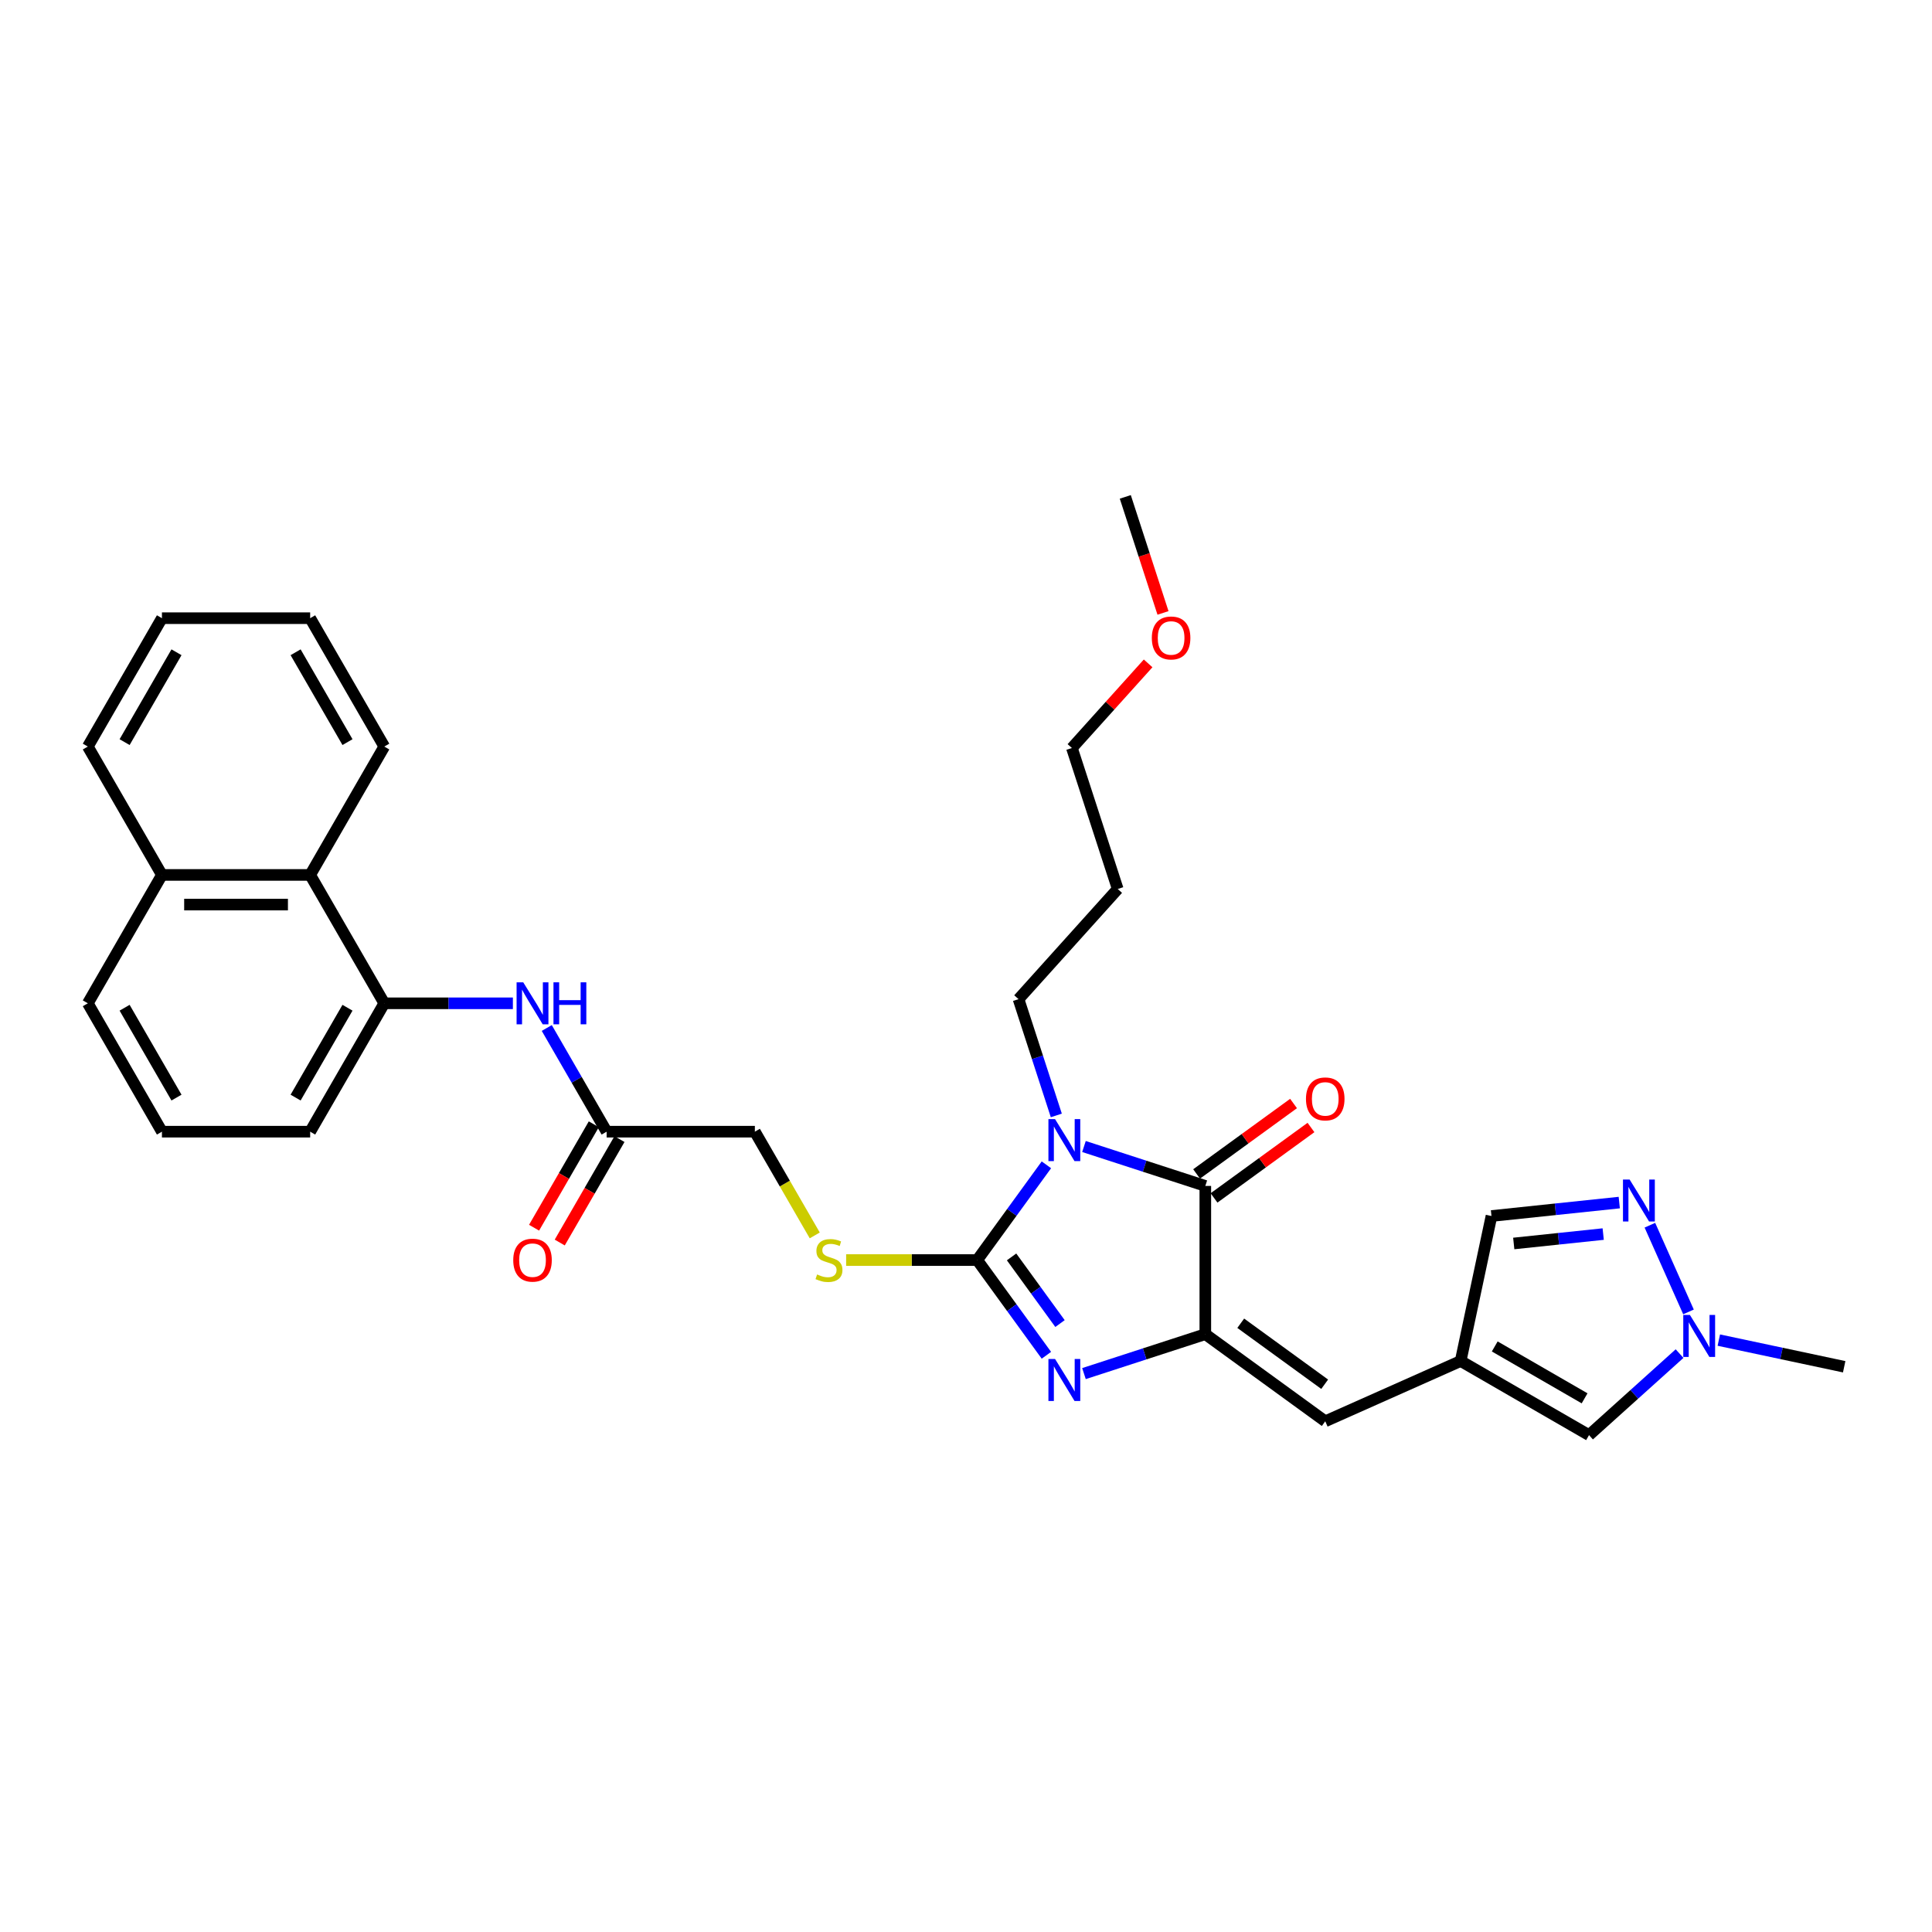 <?xml version='1.0' encoding='iso-8859-1'?>
<svg version='1.1' baseProfile='full'
              xmlns='http://www.w3.org/2000/svg'
                      xmlns:rdkit='http://www.rdkit.org/xml'
                      xmlns:xlink='http://www.w3.org/1999/xlink'
                  xml:space='preserve'
width='1000px' height='1000px' viewBox='0 0 1000 1000'>
<!-- END OF HEADER -->
<rect style='opacity:1.0;fill:#FFFFFF;stroke:none' width='1000' height='1000' x='0' y='0'> </rect>
<path class='bond-0' d='M 541.614,602.911 L 523.709,627.555' style='fill:none;fill-rule:evenodd;stroke:#0000FF;stroke-width:6px;stroke-linecap:butt;stroke-linejoin:miter;stroke-opacity:1' />
<path class='bond-0' d='M 523.709,627.555 L 505.803,652.2' style='fill:none;fill-rule:evenodd;stroke:#000000;stroke-width:6px;stroke-linecap:butt;stroke-linejoin:miter;stroke-opacity:1' />
<path class='bond-3' d='M 561.059,593.429 L 592.465,603.633' style='fill:none;fill-rule:evenodd;stroke:#0000FF;stroke-width:6px;stroke-linecap:butt;stroke-linejoin:miter;stroke-opacity:1' />
<path class='bond-3' d='M 592.465,603.633 L 623.871,613.838' style='fill:none;fill-rule:evenodd;stroke:#000000;stroke-width:6px;stroke-linecap:butt;stroke-linejoin:miter;stroke-opacity:1' />
<path class='bond-17' d='M 546.748,577.346 L 536.97,547.252' style='fill:none;fill-rule:evenodd;stroke:#0000FF;stroke-width:6px;stroke-linecap:butt;stroke-linejoin:miter;stroke-opacity:1' />
<path class='bond-17' d='M 536.97,547.252 L 527.192,517.159' style='fill:none;fill-rule:evenodd;stroke:#000000;stroke-width:6px;stroke-linecap:butt;stroke-linejoin:miter;stroke-opacity:1' />
<path class='bond-2' d='M 505.803,652.2 L 523.709,676.845' style='fill:none;fill-rule:evenodd;stroke:#000000;stroke-width:6px;stroke-linecap:butt;stroke-linejoin:miter;stroke-opacity:1' />
<path class='bond-2' d='M 523.709,676.845 L 541.614,701.489' style='fill:none;fill-rule:evenodd;stroke:#0000FF;stroke-width:6px;stroke-linecap:butt;stroke-linejoin:miter;stroke-opacity:1' />
<path class='bond-2' d='M 523.589,650.574 L 536.123,667.825' style='fill:none;fill-rule:evenodd;stroke:#000000;stroke-width:6px;stroke-linecap:butt;stroke-linejoin:miter;stroke-opacity:1' />
<path class='bond-2' d='M 536.123,667.825 L 548.657,685.076' style='fill:none;fill-rule:evenodd;stroke:#0000FF;stroke-width:6px;stroke-linecap:butt;stroke-linejoin:miter;stroke-opacity:1' />
<path class='bond-8' d='M 505.803,652.2 L 471.883,652.2' style='fill:none;fill-rule:evenodd;stroke:#000000;stroke-width:6px;stroke-linecap:butt;stroke-linejoin:miter;stroke-opacity:1' />
<path class='bond-8' d='M 471.883,652.2 L 437.963,652.2' style='fill:none;fill-rule:evenodd;stroke:#CCCC00;stroke-width:6px;stroke-linecap:butt;stroke-linejoin:miter;stroke-opacity:1' />
<path class='bond-1' d='M 623.871,690.562 L 623.871,613.838' style='fill:none;fill-rule:evenodd;stroke:#000000;stroke-width:6px;stroke-linecap:butt;stroke-linejoin:miter;stroke-opacity:1' />
<path class='bond-5' d='M 623.871,690.562 L 685.942,735.66' style='fill:none;fill-rule:evenodd;stroke:#000000;stroke-width:6px;stroke-linecap:butt;stroke-linejoin:miter;stroke-opacity:1' />
<path class='bond-5' d='M 642.201,684.913 L 685.651,716.481' style='fill:none;fill-rule:evenodd;stroke:#000000;stroke-width:6px;stroke-linecap:butt;stroke-linejoin:miter;stroke-opacity:1' />
<path class='bond-32' d='M 623.871,690.562 L 592.465,700.767' style='fill:none;fill-rule:evenodd;stroke:#000000;stroke-width:6px;stroke-linecap:butt;stroke-linejoin:miter;stroke-opacity:1' />
<path class='bond-32' d='M 592.465,700.767 L 561.059,710.971' style='fill:none;fill-rule:evenodd;stroke:#0000FF;stroke-width:6px;stroke-linecap:butt;stroke-linejoin:miter;stroke-opacity:1' />
<path class='bond-15' d='M 628.38,620.045 L 653.47,601.816' style='fill:none;fill-rule:evenodd;stroke:#000000;stroke-width:6px;stroke-linecap:butt;stroke-linejoin:miter;stroke-opacity:1' />
<path class='bond-15' d='M 653.47,601.816 L 678.56,583.587' style='fill:none;fill-rule:evenodd;stroke:#FF0000;stroke-width:6px;stroke-linecap:butt;stroke-linejoin:miter;stroke-opacity:1' />
<path class='bond-15' d='M 619.361,607.63 L 644.451,589.402' style='fill:none;fill-rule:evenodd;stroke:#000000;stroke-width:6px;stroke-linecap:butt;stroke-linejoin:miter;stroke-opacity:1' />
<path class='bond-15' d='M 644.451,589.402 L 669.54,571.173' style='fill:none;fill-rule:evenodd;stroke:#FF0000;stroke-width:6px;stroke-linecap:butt;stroke-linejoin:miter;stroke-opacity:1' />
<path class='bond-4' d='M 756.034,704.453 L 685.942,735.66' style='fill:none;fill-rule:evenodd;stroke:#000000;stroke-width:6px;stroke-linecap:butt;stroke-linejoin:miter;stroke-opacity:1' />
<path class='bond-9' d='M 756.034,704.453 L 822.48,742.816' style='fill:none;fill-rule:evenodd;stroke:#000000;stroke-width:6px;stroke-linecap:butt;stroke-linejoin:miter;stroke-opacity:1' />
<path class='bond-9' d='M 773.673,696.919 L 820.185,723.772' style='fill:none;fill-rule:evenodd;stroke:#000000;stroke-width:6px;stroke-linecap:butt;stroke-linejoin:miter;stroke-opacity:1' />
<path class='bond-12' d='M 756.034,704.453 L 771.986,629.405' style='fill:none;fill-rule:evenodd;stroke:#000000;stroke-width:6px;stroke-linecap:butt;stroke-linejoin:miter;stroke-opacity:1' />
<path class='bond-6' d='M 838.132,622.453 L 805.059,625.929' style='fill:none;fill-rule:evenodd;stroke:#0000FF;stroke-width:6px;stroke-linecap:butt;stroke-linejoin:miter;stroke-opacity:1' />
<path class='bond-6' d='M 805.059,625.929 L 771.986,629.405' style='fill:none;fill-rule:evenodd;stroke:#000000;stroke-width:6px;stroke-linecap:butt;stroke-linejoin:miter;stroke-opacity:1' />
<path class='bond-6' d='M 829.814,638.757 L 806.663,641.19' style='fill:none;fill-rule:evenodd;stroke:#0000FF;stroke-width:6px;stroke-linecap:butt;stroke-linejoin:miter;stroke-opacity:1' />
<path class='bond-6' d='M 806.663,641.19 L 783.512,643.623' style='fill:none;fill-rule:evenodd;stroke:#000000;stroke-width:6px;stroke-linecap:butt;stroke-linejoin:miter;stroke-opacity:1' />
<path class='bond-33' d='M 853.982,634.168 L 873.962,679.044' style='fill:none;fill-rule:evenodd;stroke:#0000FF;stroke-width:6px;stroke-linecap:butt;stroke-linejoin:miter;stroke-opacity:1' />
<path class='bond-7' d='M 869.339,700.623 L 845.909,721.72' style='fill:none;fill-rule:evenodd;stroke:#0000FF;stroke-width:6px;stroke-linecap:butt;stroke-linejoin:miter;stroke-opacity:1' />
<path class='bond-7' d='M 845.909,721.72 L 822.48,742.816' style='fill:none;fill-rule:evenodd;stroke:#000000;stroke-width:6px;stroke-linecap:butt;stroke-linejoin:miter;stroke-opacity:1' />
<path class='bond-22' d='M 889.656,693.636 L 922.101,700.532' style='fill:none;fill-rule:evenodd;stroke:#0000FF;stroke-width:6px;stroke-linecap:butt;stroke-linejoin:miter;stroke-opacity:1' />
<path class='bond-22' d='M 922.101,700.532 L 954.545,707.429' style='fill:none;fill-rule:evenodd;stroke:#000000;stroke-width:6px;stroke-linecap:butt;stroke-linejoin:miter;stroke-opacity:1' />
<path class='bond-18' d='M 421.716,639.448 L 406.216,612.601' style='fill:none;fill-rule:evenodd;stroke:#CCCC00;stroke-width:6px;stroke-linecap:butt;stroke-linejoin:miter;stroke-opacity:1' />
<path class='bond-18' d='M 406.216,612.601 L 390.716,585.754' style='fill:none;fill-rule:evenodd;stroke:#000000;stroke-width:6px;stroke-linecap:butt;stroke-linejoin:miter;stroke-opacity:1' />
<path class='bond-10' d='M 198.904,519.309 L 232.187,519.309' style='fill:none;fill-rule:evenodd;stroke:#000000;stroke-width:6px;stroke-linecap:butt;stroke-linejoin:miter;stroke-opacity:1' />
<path class='bond-10' d='M 232.187,519.309 L 265.471,519.309' style='fill:none;fill-rule:evenodd;stroke:#0000FF;stroke-width:6px;stroke-linecap:butt;stroke-linejoin:miter;stroke-opacity:1' />
<path class='bond-14' d='M 198.904,519.309 L 160.542,452.863' style='fill:none;fill-rule:evenodd;stroke:#000000;stroke-width:6px;stroke-linecap:butt;stroke-linejoin:miter;stroke-opacity:1' />
<path class='bond-21' d='M 198.904,519.309 L 160.542,585.754' style='fill:none;fill-rule:evenodd;stroke:#000000;stroke-width:6px;stroke-linecap:butt;stroke-linejoin:miter;stroke-opacity:1' />
<path class='bond-21' d='M 179.861,521.603 L 153.007,568.115' style='fill:none;fill-rule:evenodd;stroke:#000000;stroke-width:6px;stroke-linecap:butt;stroke-linejoin:miter;stroke-opacity:1' />
<path class='bond-11' d='M 283.009,532.091 L 298.5,558.923' style='fill:none;fill-rule:evenodd;stroke:#0000FF;stroke-width:6px;stroke-linecap:butt;stroke-linejoin:miter;stroke-opacity:1' />
<path class='bond-11' d='M 298.5,558.923 L 313.991,585.754' style='fill:none;fill-rule:evenodd;stroke:#000000;stroke-width:6px;stroke-linecap:butt;stroke-linejoin:miter;stroke-opacity:1' />
<path class='bond-13' d='M 313.991,585.754 L 390.716,585.754' style='fill:none;fill-rule:evenodd;stroke:#000000;stroke-width:6px;stroke-linecap:butt;stroke-linejoin:miter;stroke-opacity:1' />
<path class='bond-16' d='M 307.347,581.918 L 291.891,608.688' style='fill:none;fill-rule:evenodd;stroke:#000000;stroke-width:6px;stroke-linecap:butt;stroke-linejoin:miter;stroke-opacity:1' />
<path class='bond-16' d='M 291.891,608.688 L 276.435,635.459' style='fill:none;fill-rule:evenodd;stroke:#FF0000;stroke-width:6px;stroke-linecap:butt;stroke-linejoin:miter;stroke-opacity:1' />
<path class='bond-16' d='M 320.636,589.591 L 305.18,616.361' style='fill:none;fill-rule:evenodd;stroke:#000000;stroke-width:6px;stroke-linecap:butt;stroke-linejoin:miter;stroke-opacity:1' />
<path class='bond-16' d='M 305.18,616.361 L 289.724,643.131' style='fill:none;fill-rule:evenodd;stroke:#FF0000;stroke-width:6px;stroke-linecap:butt;stroke-linejoin:miter;stroke-opacity:1' />
<path class='bond-19' d='M 160.542,452.863 L 83.817,452.863' style='fill:none;fill-rule:evenodd;stroke:#000000;stroke-width:6px;stroke-linecap:butt;stroke-linejoin:miter;stroke-opacity:1' />
<path class='bond-19' d='M 149.033,468.208 L 95.326,468.208' style='fill:none;fill-rule:evenodd;stroke:#000000;stroke-width:6px;stroke-linecap:butt;stroke-linejoin:miter;stroke-opacity:1' />
<path class='bond-25' d='M 160.542,452.863 L 198.904,386.418' style='fill:none;fill-rule:evenodd;stroke:#000000;stroke-width:6px;stroke-linecap:butt;stroke-linejoin:miter;stroke-opacity:1' />
<path class='bond-20' d='M 527.192,517.159 L 578.531,460.141' style='fill:none;fill-rule:evenodd;stroke:#000000;stroke-width:6px;stroke-linecap:butt;stroke-linejoin:miter;stroke-opacity:1' />
<path class='bond-28' d='M 83.817,452.863 L 45.455,386.418' style='fill:none;fill-rule:evenodd;stroke:#000000;stroke-width:6px;stroke-linecap:butt;stroke-linejoin:miter;stroke-opacity:1' />
<path class='bond-34' d='M 83.817,452.863 L 45.455,519.309' style='fill:none;fill-rule:evenodd;stroke:#000000;stroke-width:6px;stroke-linecap:butt;stroke-linejoin:miter;stroke-opacity:1' />
<path class='bond-27' d='M 578.531,460.141 L 554.821,387.171' style='fill:none;fill-rule:evenodd;stroke:#000000;stroke-width:6px;stroke-linecap:butt;stroke-linejoin:miter;stroke-opacity:1' />
<path class='bond-23' d='M 160.542,585.754 L 83.817,585.754' style='fill:none;fill-rule:evenodd;stroke:#000000;stroke-width:6px;stroke-linecap:butt;stroke-linejoin:miter;stroke-opacity:1' />
<path class='bond-26' d='M 83.817,585.754 L 45.455,519.309' style='fill:none;fill-rule:evenodd;stroke:#000000;stroke-width:6px;stroke-linecap:butt;stroke-linejoin:miter;stroke-opacity:1' />
<path class='bond-26' d='M 91.352,568.115 L 64.498,521.603' style='fill:none;fill-rule:evenodd;stroke:#000000;stroke-width:6px;stroke-linecap:butt;stroke-linejoin:miter;stroke-opacity:1' />
<path class='bond-24' d='M 594.268,343.362 L 574.545,365.267' style='fill:none;fill-rule:evenodd;stroke:#FF0000;stroke-width:6px;stroke-linecap:butt;stroke-linejoin:miter;stroke-opacity:1' />
<path class='bond-24' d='M 574.545,365.267 L 554.821,387.171' style='fill:none;fill-rule:evenodd;stroke:#000000;stroke-width:6px;stroke-linecap:butt;stroke-linejoin:miter;stroke-opacity:1' />
<path class='bond-29' d='M 601.967,317.249 L 592.209,287.216' style='fill:none;fill-rule:evenodd;stroke:#FF0000;stroke-width:6px;stroke-linecap:butt;stroke-linejoin:miter;stroke-opacity:1' />
<path class='bond-29' d='M 592.209,287.216 L 582.451,257.184' style='fill:none;fill-rule:evenodd;stroke:#000000;stroke-width:6px;stroke-linecap:butt;stroke-linejoin:miter;stroke-opacity:1' />
<path class='bond-30' d='M 198.904,386.418 L 160.542,319.972' style='fill:none;fill-rule:evenodd;stroke:#000000;stroke-width:6px;stroke-linecap:butt;stroke-linejoin:miter;stroke-opacity:1' />
<path class='bond-30' d='M 179.861,384.123 L 153.007,337.611' style='fill:none;fill-rule:evenodd;stroke:#000000;stroke-width:6px;stroke-linecap:butt;stroke-linejoin:miter;stroke-opacity:1' />
<path class='bond-35' d='M 45.455,386.418 L 83.817,319.972' style='fill:none;fill-rule:evenodd;stroke:#000000;stroke-width:6px;stroke-linecap:butt;stroke-linejoin:miter;stroke-opacity:1' />
<path class='bond-35' d='M 64.498,384.123 L 91.352,337.611' style='fill:none;fill-rule:evenodd;stroke:#000000;stroke-width:6px;stroke-linecap:butt;stroke-linejoin:miter;stroke-opacity:1' />
<path class='bond-31' d='M 160.542,319.972 L 83.817,319.972' style='fill:none;fill-rule:evenodd;stroke:#000000;stroke-width:6px;stroke-linecap:butt;stroke-linejoin:miter;stroke-opacity:1' />
<path  class='atom-0' d='M 546.098 579.264
L 553.218 590.773
Q 553.924 591.908, 555.06 593.965
Q 556.195 596.021, 556.256 596.144
L 556.256 579.264
L 559.141 579.264
L 559.141 600.993
L 556.164 600.993
L 548.523 588.41
Q 547.633 586.937, 546.681 585.249
Q 545.761 583.561, 545.484 583.039
L 545.484 600.993
L 542.661 600.993
L 542.661 579.264
L 546.098 579.264
' fill='#0000FF'/>
<path  class='atom-3' d='M 546.098 703.407
L 553.218 714.916
Q 553.924 716.052, 555.06 718.108
Q 556.195 720.164, 556.256 720.287
L 556.256 703.407
L 559.141 703.407
L 559.141 725.136
L 556.164 725.136
L 548.523 712.553
Q 547.633 711.08, 546.681 709.392
Q 545.761 707.704, 545.484 707.182
L 545.484 725.136
L 542.661 725.136
L 542.661 703.407
L 546.098 703.407
' fill='#0000FF'/>
<path  class='atom-7' d='M 843.488 610.521
L 850.608 622.03
Q 851.313 623.165, 852.449 625.222
Q 853.584 627.278, 853.646 627.4
L 853.646 610.521
L 856.531 610.521
L 856.531 632.25
L 853.554 632.25
L 845.912 619.667
Q 845.022 618.194, 844.071 616.506
Q 843.15 614.818, 842.874 614.296
L 842.874 632.25
L 840.05 632.25
L 840.05 610.521
L 843.488 610.521
' fill='#0000FF'/>
<path  class='atom-8' d='M 874.694 680.613
L 881.814 692.121
Q 882.52 693.257, 883.656 695.313
Q 884.791 697.369, 884.853 697.492
L 884.853 680.613
L 887.738 680.613
L 887.738 702.341
L 884.761 702.341
L 877.119 689.758
Q 876.229 688.285, 875.277 686.597
Q 874.357 684.909, 874.08 684.387
L 874.08 702.341
L 871.257 702.341
L 871.257 680.613
L 874.694 680.613
' fill='#0000FF'/>
<path  class='atom-9' d='M 422.941 659.658
Q 423.186 659.75, 424.199 660.179
Q 425.212 660.609, 426.316 660.885
Q 427.452 661.131, 428.557 661.131
Q 430.613 661.131, 431.81 660.149
Q 433.007 659.136, 433.007 657.387
Q 433.007 656.19, 432.393 655.453
Q 431.81 654.717, 430.889 654.318
Q 429.969 653.919, 428.434 653.458
Q 426.501 652.875, 425.334 652.323
Q 424.199 651.77, 423.37 650.604
Q 422.572 649.438, 422.572 647.474
Q 422.572 644.742, 424.414 643.054
Q 426.286 641.367, 429.969 641.367
Q 432.485 641.367, 435.339 642.563
L 434.633 644.927
Q 432.025 643.852, 430.061 643.852
Q 427.943 643.852, 426.777 644.742
Q 425.611 645.602, 425.641 647.106
Q 425.641 648.272, 426.224 648.978
Q 426.838 649.683, 427.698 650.082
Q 428.588 650.481, 430.061 650.942
Q 432.025 651.556, 433.191 652.169
Q 434.357 652.783, 435.186 654.041
Q 436.045 655.269, 436.045 657.387
Q 436.045 660.394, 434.02 662.021
Q 432.025 663.617, 428.68 663.617
Q 426.746 663.617, 425.273 663.187
Q 423.831 662.788, 422.112 662.082
L 422.941 659.658
' fill='#CCCC00'/>
<path  class='atom-12' d='M 270.826 508.445
L 277.946 519.953
Q 278.652 521.089, 279.787 523.145
Q 280.923 525.201, 280.984 525.324
L 280.984 508.445
L 283.869 508.445
L 283.869 530.173
L 280.892 530.173
L 273.25 517.59
Q 272.36 516.117, 271.409 514.429
Q 270.488 512.741, 270.212 512.219
L 270.212 530.173
L 267.389 530.173
L 267.389 508.445
L 270.826 508.445
' fill='#0000FF'/>
<path  class='atom-12' d='M 286.478 508.445
L 289.424 508.445
L 289.424 517.682
L 300.534 517.682
L 300.534 508.445
L 303.48 508.445
L 303.48 530.173
L 300.534 530.173
L 300.534 520.137
L 289.424 520.137
L 289.424 530.173
L 286.478 530.173
L 286.478 508.445
' fill='#0000FF'/>
<path  class='atom-16' d='M 675.968 568.801
Q 675.968 563.584, 678.546 560.668
Q 681.124 557.753, 685.942 557.753
Q 690.761 557.753, 693.339 560.668
Q 695.917 563.584, 695.917 568.801
Q 695.917 574.08, 693.308 577.088
Q 690.699 580.065, 685.942 580.065
Q 681.155 580.065, 678.546 577.088
Q 675.968 574.111, 675.968 568.801
M 685.942 577.609
Q 689.257 577.609, 691.037 575.4
Q 692.848 573.159, 692.848 568.801
Q 692.848 564.535, 691.037 562.387
Q 689.257 560.208, 685.942 560.208
Q 682.628 560.208, 680.817 562.356
Q 679.037 564.505, 679.037 568.801
Q 679.037 573.19, 680.817 575.4
Q 682.628 577.609, 685.942 577.609
' fill='#FF0000'/>
<path  class='atom-17' d='M 265.655 652.261
Q 265.655 647.044, 268.233 644.129
Q 270.811 641.213, 275.629 641.213
Q 280.447 641.213, 283.025 644.129
Q 285.603 647.044, 285.603 652.261
Q 285.603 657.54, 282.995 660.548
Q 280.386 663.525, 275.629 663.525
Q 270.841 663.525, 268.233 660.548
Q 265.655 657.571, 265.655 652.261
M 275.629 661.069
Q 278.943 661.069, 280.723 658.86
Q 282.534 656.619, 282.534 652.261
Q 282.534 647.996, 280.723 645.847
Q 278.943 643.668, 275.629 643.668
Q 272.314 643.668, 270.504 645.817
Q 268.724 647.965, 268.724 652.261
Q 268.724 656.65, 270.504 658.86
Q 272.314 661.069, 275.629 661.069
' fill='#FF0000'/>
<path  class='atom-25' d='M 596.186 330.215
Q 596.186 324.998, 598.764 322.082
Q 601.342 319.167, 606.16 319.167
Q 610.979 319.167, 613.557 322.082
Q 616.135 324.998, 616.135 330.215
Q 616.135 335.494, 613.526 338.502
Q 610.917 341.478, 606.16 341.478
Q 601.373 341.478, 598.764 338.502
Q 596.186 335.525, 596.186 330.215
M 606.16 339.023
Q 609.475 339.023, 611.255 336.814
Q 613.066 334.573, 613.066 330.215
Q 613.066 325.949, 611.255 323.801
Q 609.475 321.622, 606.16 321.622
Q 602.846 321.622, 601.035 323.77
Q 599.255 325.919, 599.255 330.215
Q 599.255 334.604, 601.035 336.814
Q 602.846 339.023, 606.16 339.023
' fill='#FF0000'/>
</svg>
